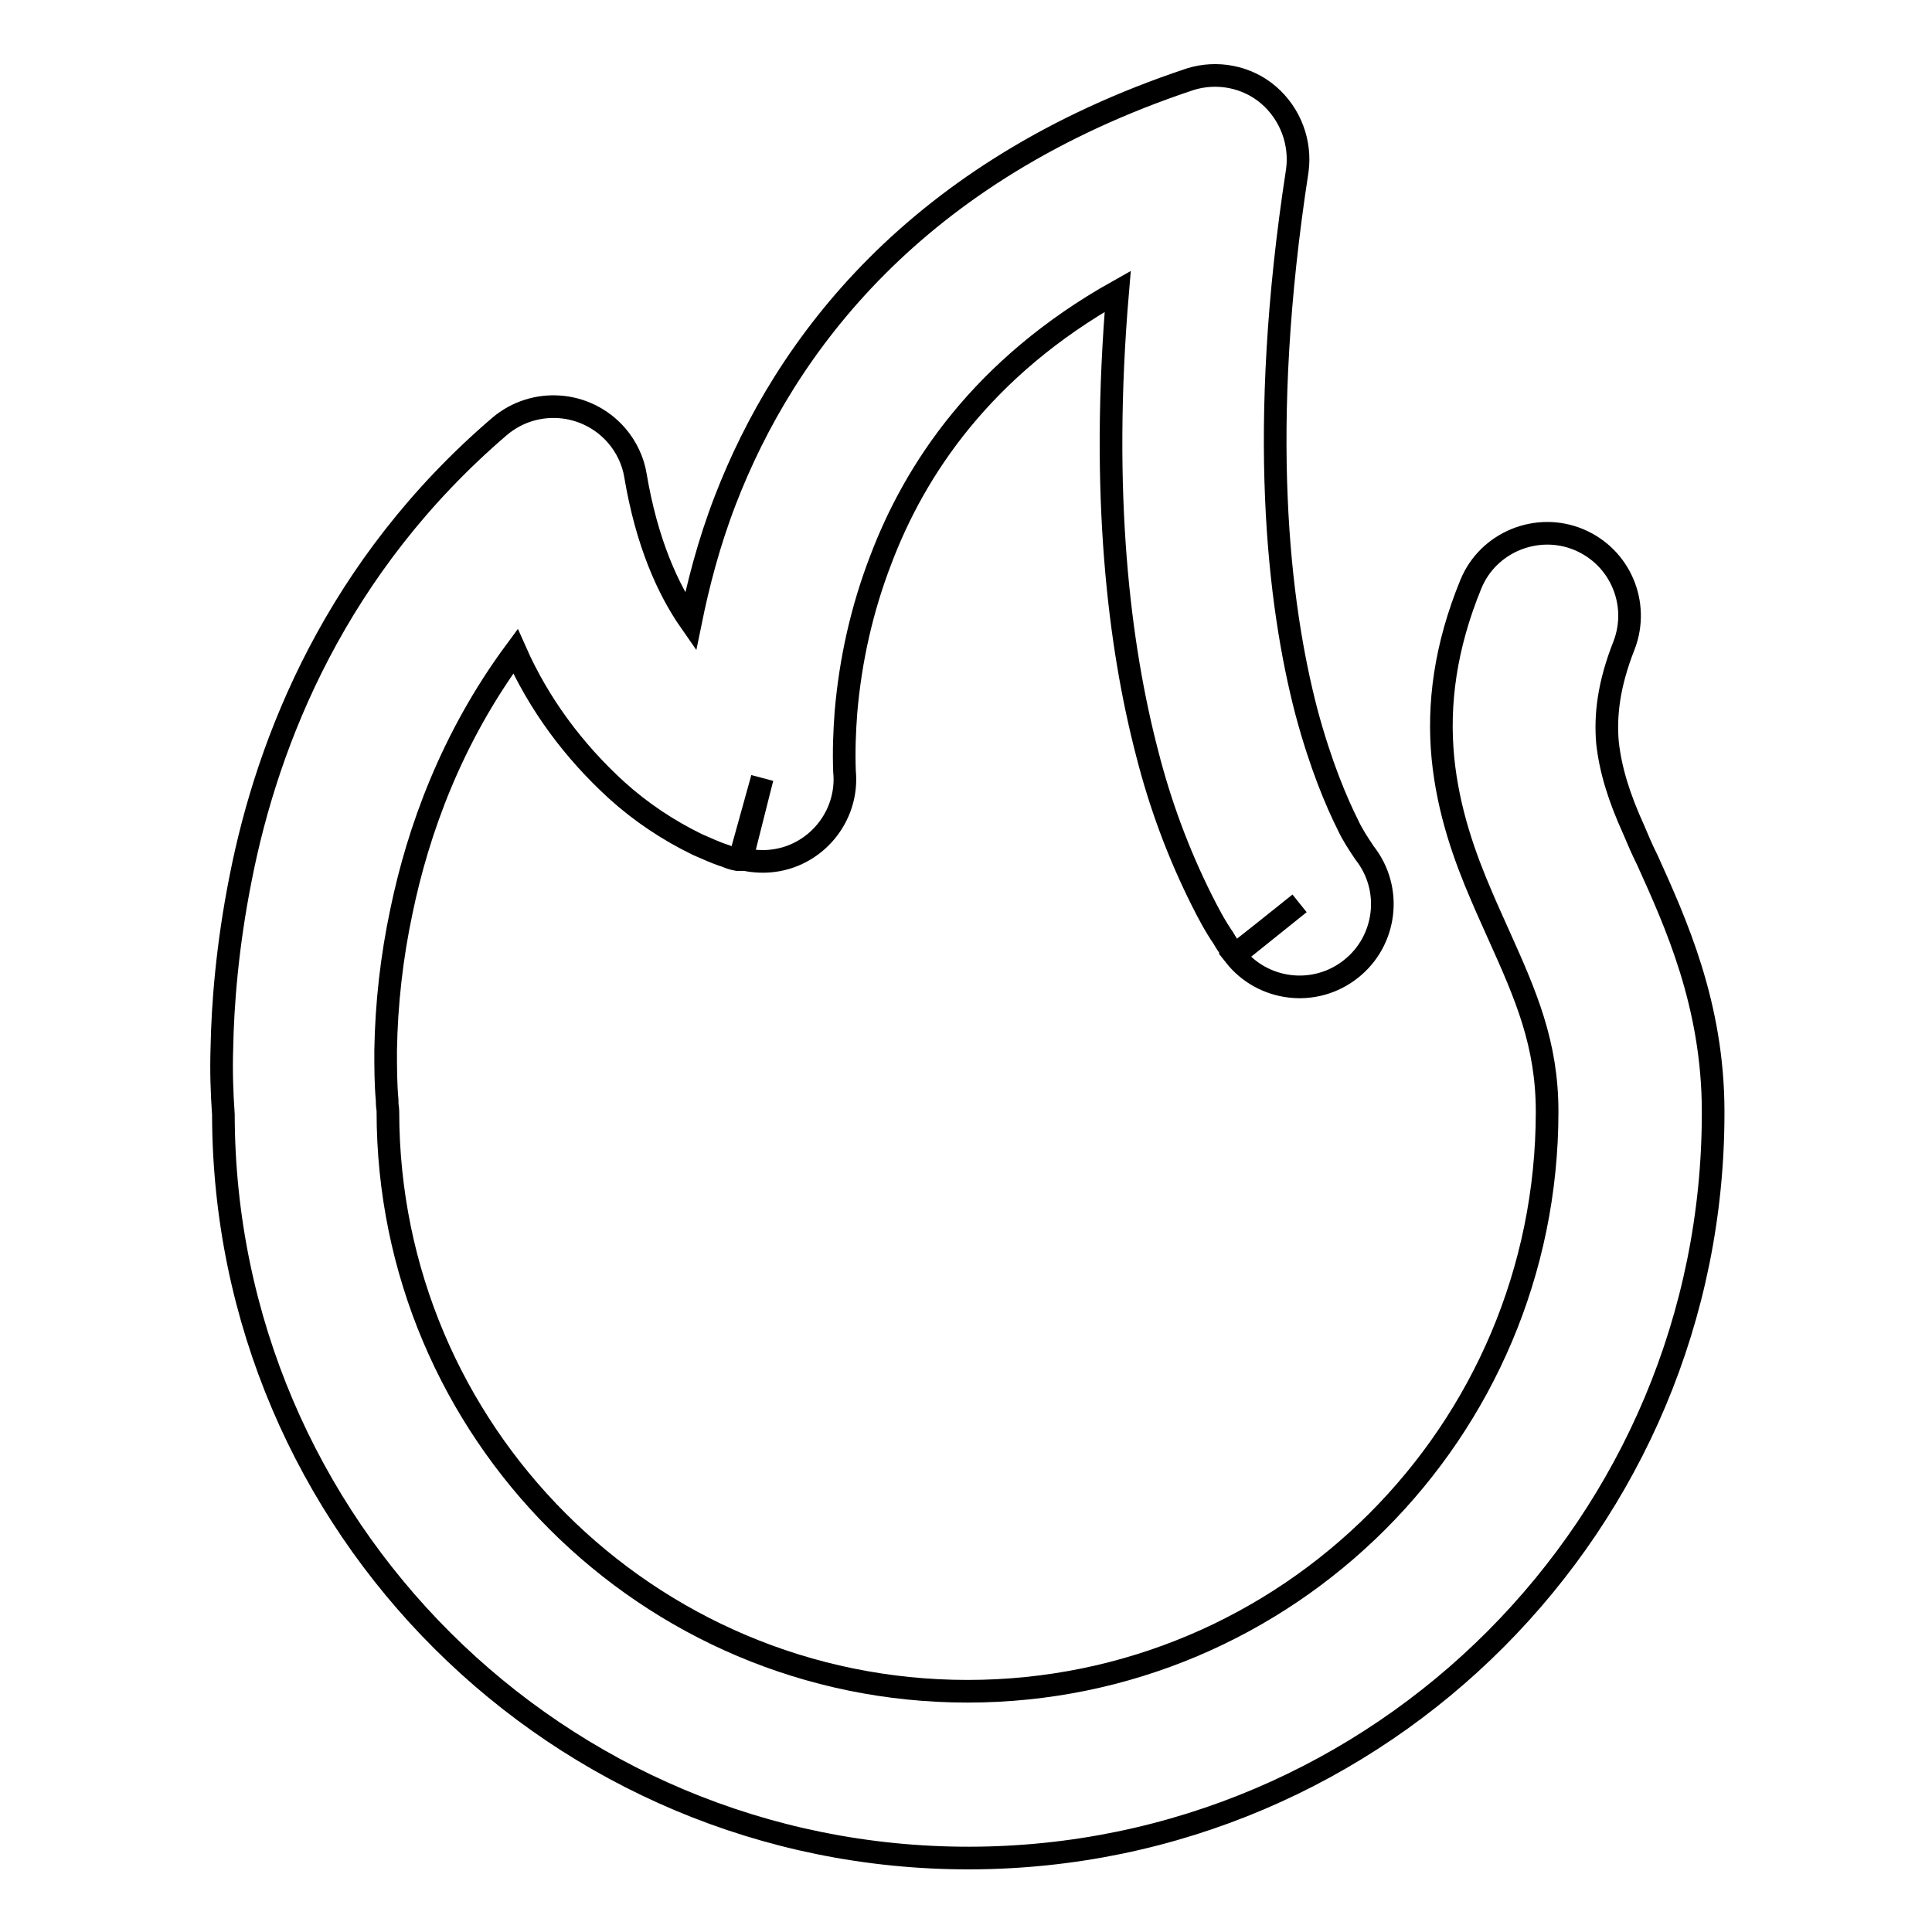 <?xml version="1.0" encoding="utf-8"?>
<!-- Svg Vector Icons : http://www.onlinewebfonts.com/icon -->
<!DOCTYPE svg PUBLIC "-//W3C//DTD SVG 1.1//EN" "http://www.w3.org/Graphics/SVG/1.1/DTD/svg11.dtd">
<svg version="1.1" xmlns="http://www.w3.org/2000/svg" xmlns:xlink="http://www.w3.org/1999/xlink" x="0px" y="0px" viewBox="0 0 256 256" enable-background="new 0 0 256 256" xml:space="preserve">
<g> <path stroke-width="3" fill-opacity="0" stroke="#000000"  d="M168.1,12.6c2.9,2.5,4.3,6.3,3.8,10c-5.3,34.3-2.5,57.5,1.2,71.7c1.9,7.1,4,12,5.5,15 c0.6,1.3,1.4,2.5,2.2,3.7c3.8,4.8,2.9,11.7-1.8,15.4c-4.8,3.8-11.7,2.9-15.4-1.8l0,0l8.6-6.9c-8.6,6.9-8.6,6.8-8.6,6.8l0,0 l-0.1-0.1l-0.1-0.2c-0.5-0.6-0.9-1.2-1.3-1.9c-1.1-1.6-2-3.3-2.9-5.1c-3.1-6.2-5.5-12.7-7.2-19.4c-3.7-14.2-6.2-34.2-3.9-61.2 c-18,10.1-26.9,23.7-31.4,35.6c-2.5,6.5-4,13.2-4.6,20.1c-0.2,2.6-0.3,5.2-0.2,7.9c0.6,6-3.9,11.4-9.9,11.9c-1.2,0.1-2.5,0-3.7-0.3 l2.7-10.7L98,113.9h0l0,0l-0.1,0l-0.2,0c-0.6-0.1-1.1-0.3-1.6-0.5c-1.3-0.4-2.5-1-3.7-1.5c-3.9-1.9-7.5-4.3-10.7-7.2 c-5.7-5.2-10.3-11.4-13.4-18.4c-8.5,11.5-12.9,23.8-15.1,34.4c-1.3,6.1-2,12.3-2.1,18.5c0,2.2,0,4.4,0.2,6.6l0,0.3v0v0 c0,0.4,0.1,0.8,0.1,1.2c0,42.4,34.4,76.8,76.8,76.8c42.4,0,76.8-34.4,76.8-76.8c0,0,0,0,0,0c0-9-2.8-15.4-6.4-23.4 c-0.7-1.6-1.5-3.3-2.3-5.2c-2.2-5.1-4.4-11.2-5.1-18.2c-0.7-7.2,0.3-14.8,3.7-23.1c2.3-5.6,8.8-8.2,14.3-5.9c5.5,2.3,8.1,8.5,6,14 c-2.1,5.3-2.5,9.4-2.2,12.9c0.4,3.6,1.5,7.2,3.5,11.6c0.5,1.2,1.1,2.6,1.8,4c3.7,8.2,8.7,19.1,8.7,33.3c0.1,54.5-44,98.8-98.5,98.9 c-54.5,0.1-98.8-44-98.9-98.5l0,0c-0.2-2.9-0.3-5.8-0.2-8.8c0.1-5.7,0.7-13.6,2.5-22.6C35.5,98,44.6,75,66.2,56.5 c4.6-3.9,11.5-3.4,15.5,1.2c1.3,1.5,2.2,3.4,2.5,5.3c1.5,8.9,4.3,15.1,7.3,19.4c1-4.9,2.4-10.4,4.6-16.1 c7.9-20.5,25.2-43.7,61.6-55.8C161.2,9.4,165.2,10.1,168.1,12.6L168.1,12.6z M111.6,102.2L111.6,102.2z"/></g>
</svg>